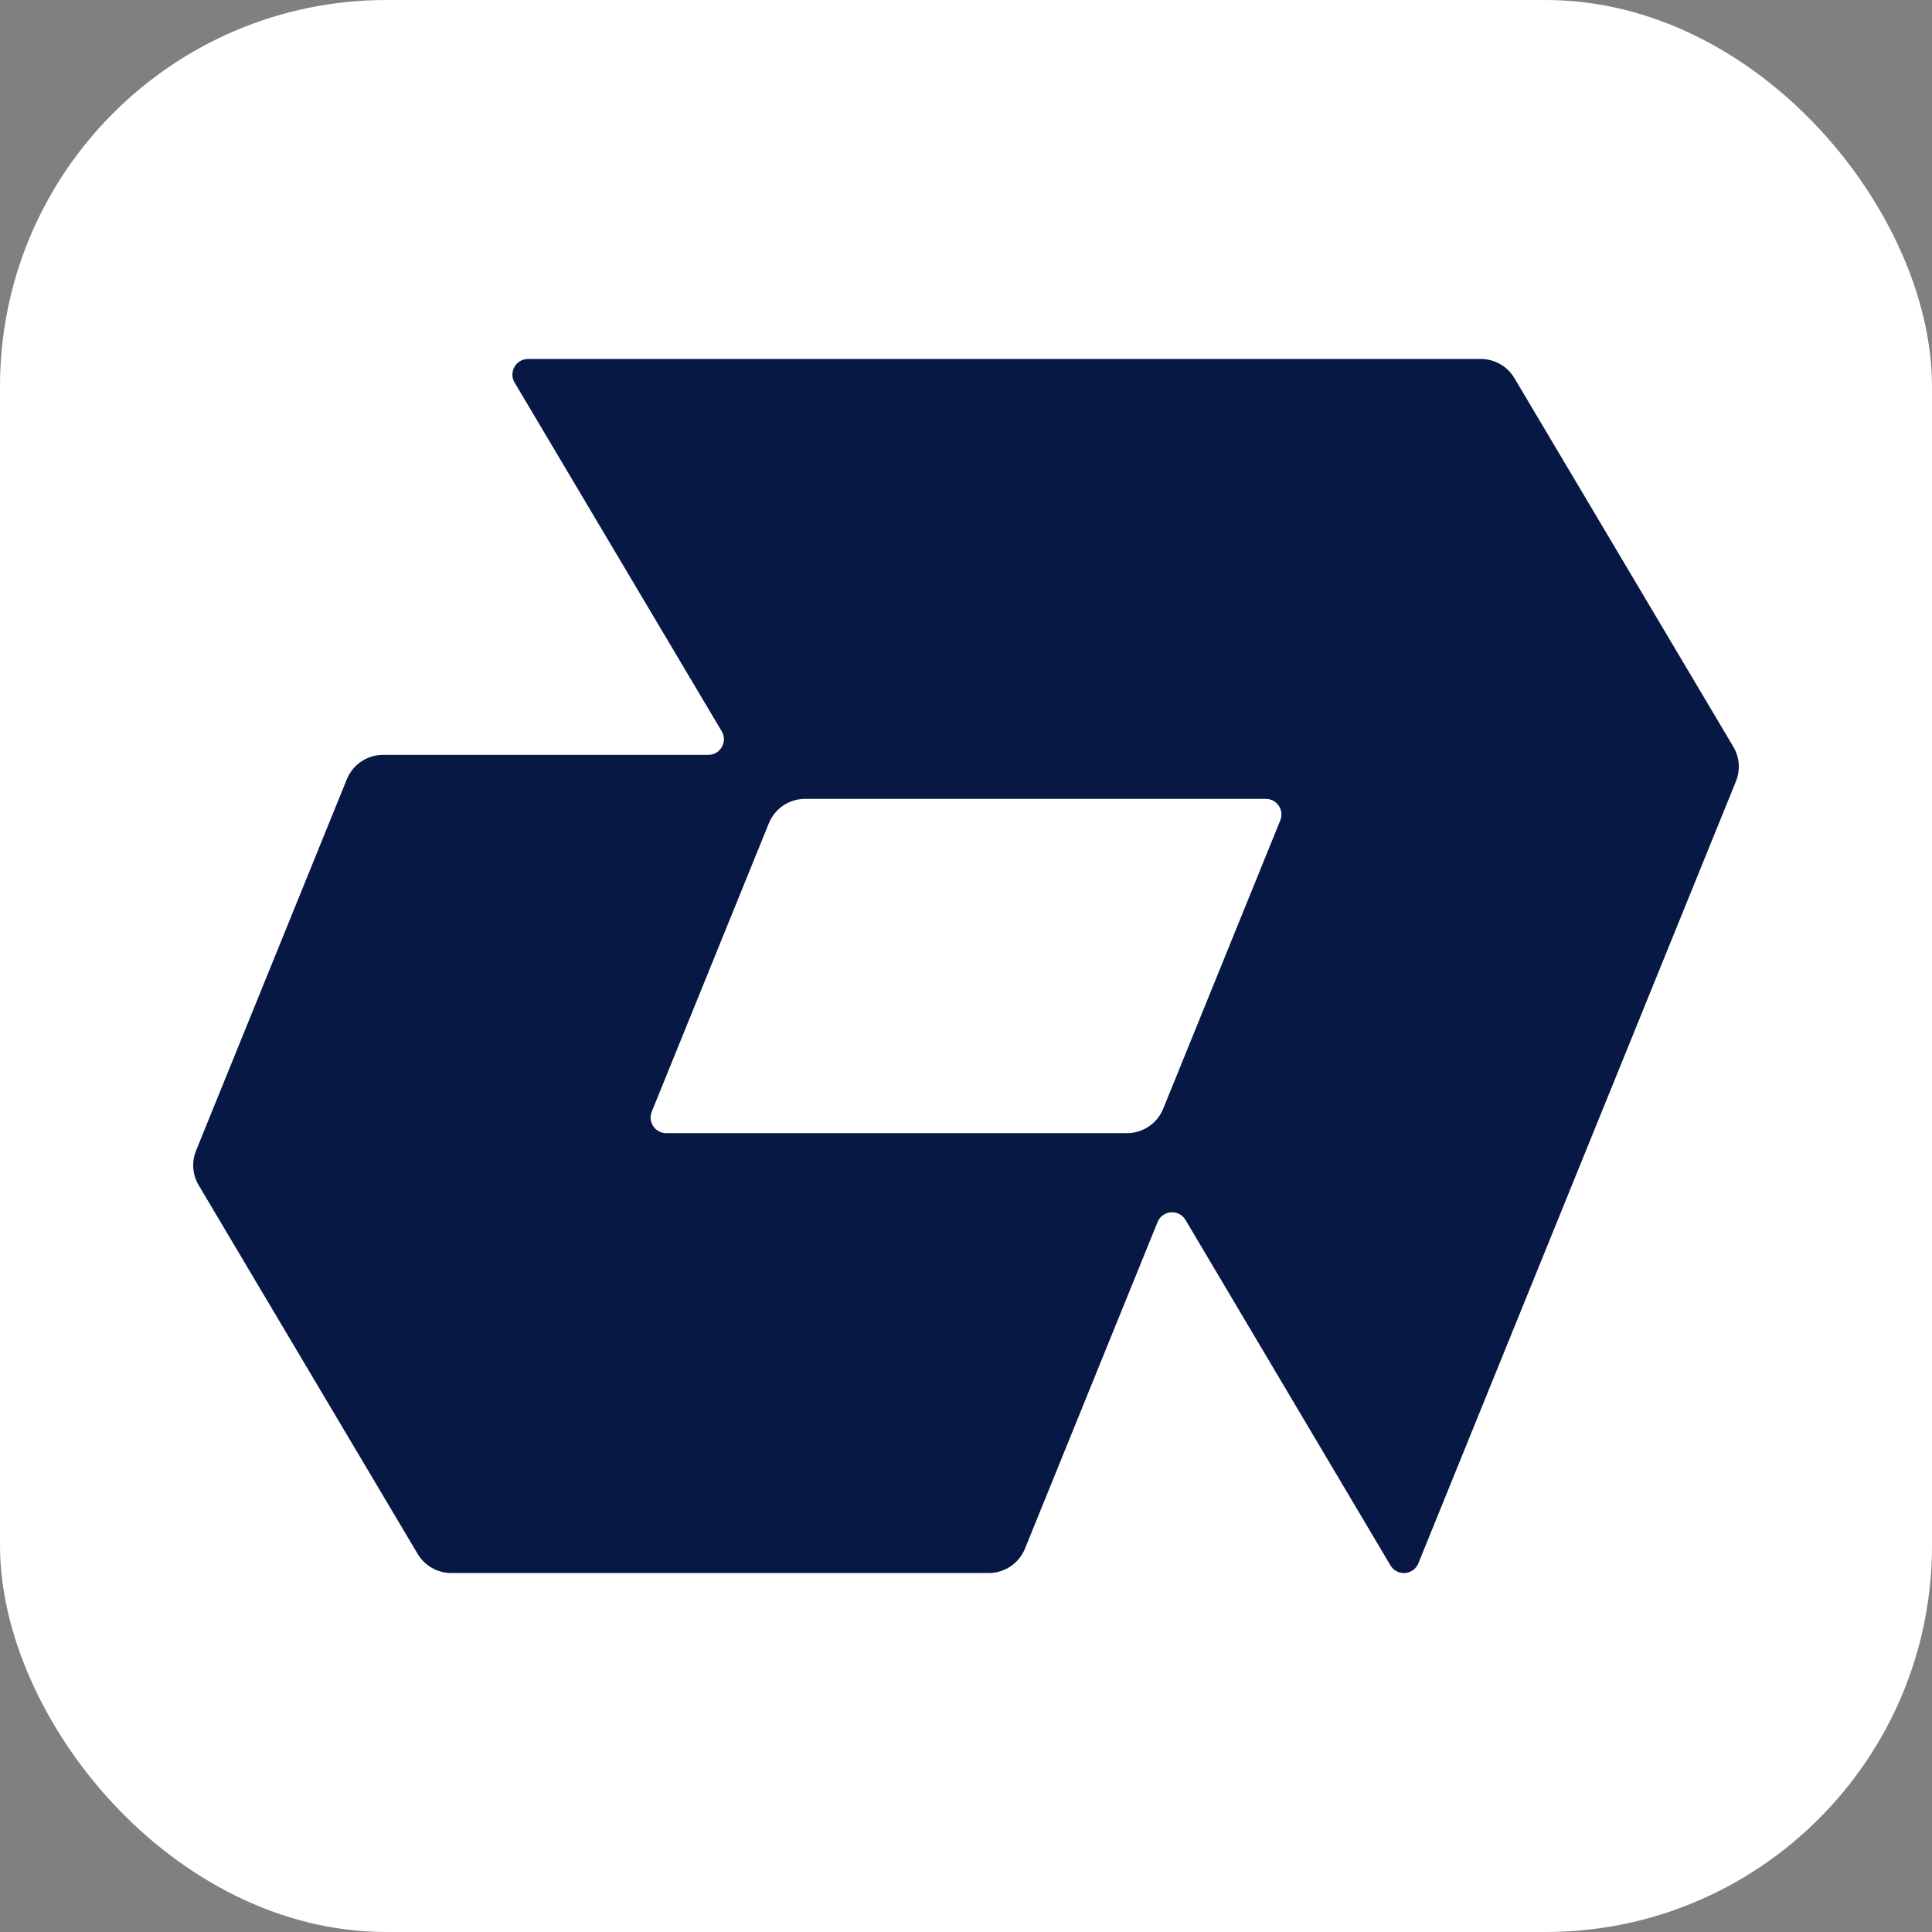 <svg xmlns="http://www.w3.org/2000/svg" version="1.1" xmlns:xlink="http://www.w3.org/1999/xlink" xmlns:svgjs="http://svgjs.dev/svgjs" width="1000" height="1000"><rect width="100%" height="100%" fill="#808080" stroke="none"/><g clip-path="url(#SvgjsClipPath1238)"><rect width="1000" height="1000" fill="#ffffff"></rect><g transform="matrix(0.8,0,0,0.8,100,185.806)"><svg xmlns="http://www.w3.org/2000/svg" version="1.1" xmlns:xlink="http://www.w3.org/1999/xlink" xmlns:svgjs="http://svgjs.dev/svgjs" width="1000" height="785.484"><svg id="Layer_2" data-name="Layer 2" xmlns="http://www.w3.org/2000/svg" viewBox="0 0 1000 785.484">
  <defs>
    <style>
      .cls-1 {
        fill: #071844;
      }
    </style>
  <clipPath id="SvgjsClipPath1238"><rect width="1000" height="1000" x="0" y="0" rx="200" ry="200"></rect></clipPath></defs>
  <g id="Layer_1-2" data-name="Layer 1">
    <g id="Artea_Symbol_Blue">
      <path class="cls-1" d="M996.456,250.861L854.806,12.368c-4.554-7.668-12.812-12.368-21.731-12.368H216.645c-7.838,0-12.695,8.533-8.692,15.272l133.992,225.597c4.003,6.739-.854,15.272-8.692,15.272H122.832c-10.287,0-19.547,6.235-23.417,15.766L1.857,512.162c-2.974,7.325-2.35,15.619,1.687,22.416l141.678,238.539c4.554,7.668,12.812,12.368,21.73,12.368h347.774c10.287,0,19.547-6.235,23.417-15.766l85.811-211.328c3.145-7.745,13.796-8.544,18.062-1.355l132.601,223.501c4.268,7.186,14.917,6.384,18.06-1.361l205.466-505.904c2.972-7.323,2.347-15.616-1.689-22.411ZM703.344,298.517l-75.77,186.598c-3.87,9.531-13.131,15.766-23.417,15.766h-298.098c-7.175,0-12.066-7.266-9.367-13.913l75.77-186.598c3.87-9.531,13.131-15.766,23.417-15.766h298.098c7.175,0,12.066,7.266,9.367,13.913Z"></path>
    </g>
  </g>
</svg></svg></g></g></svg>